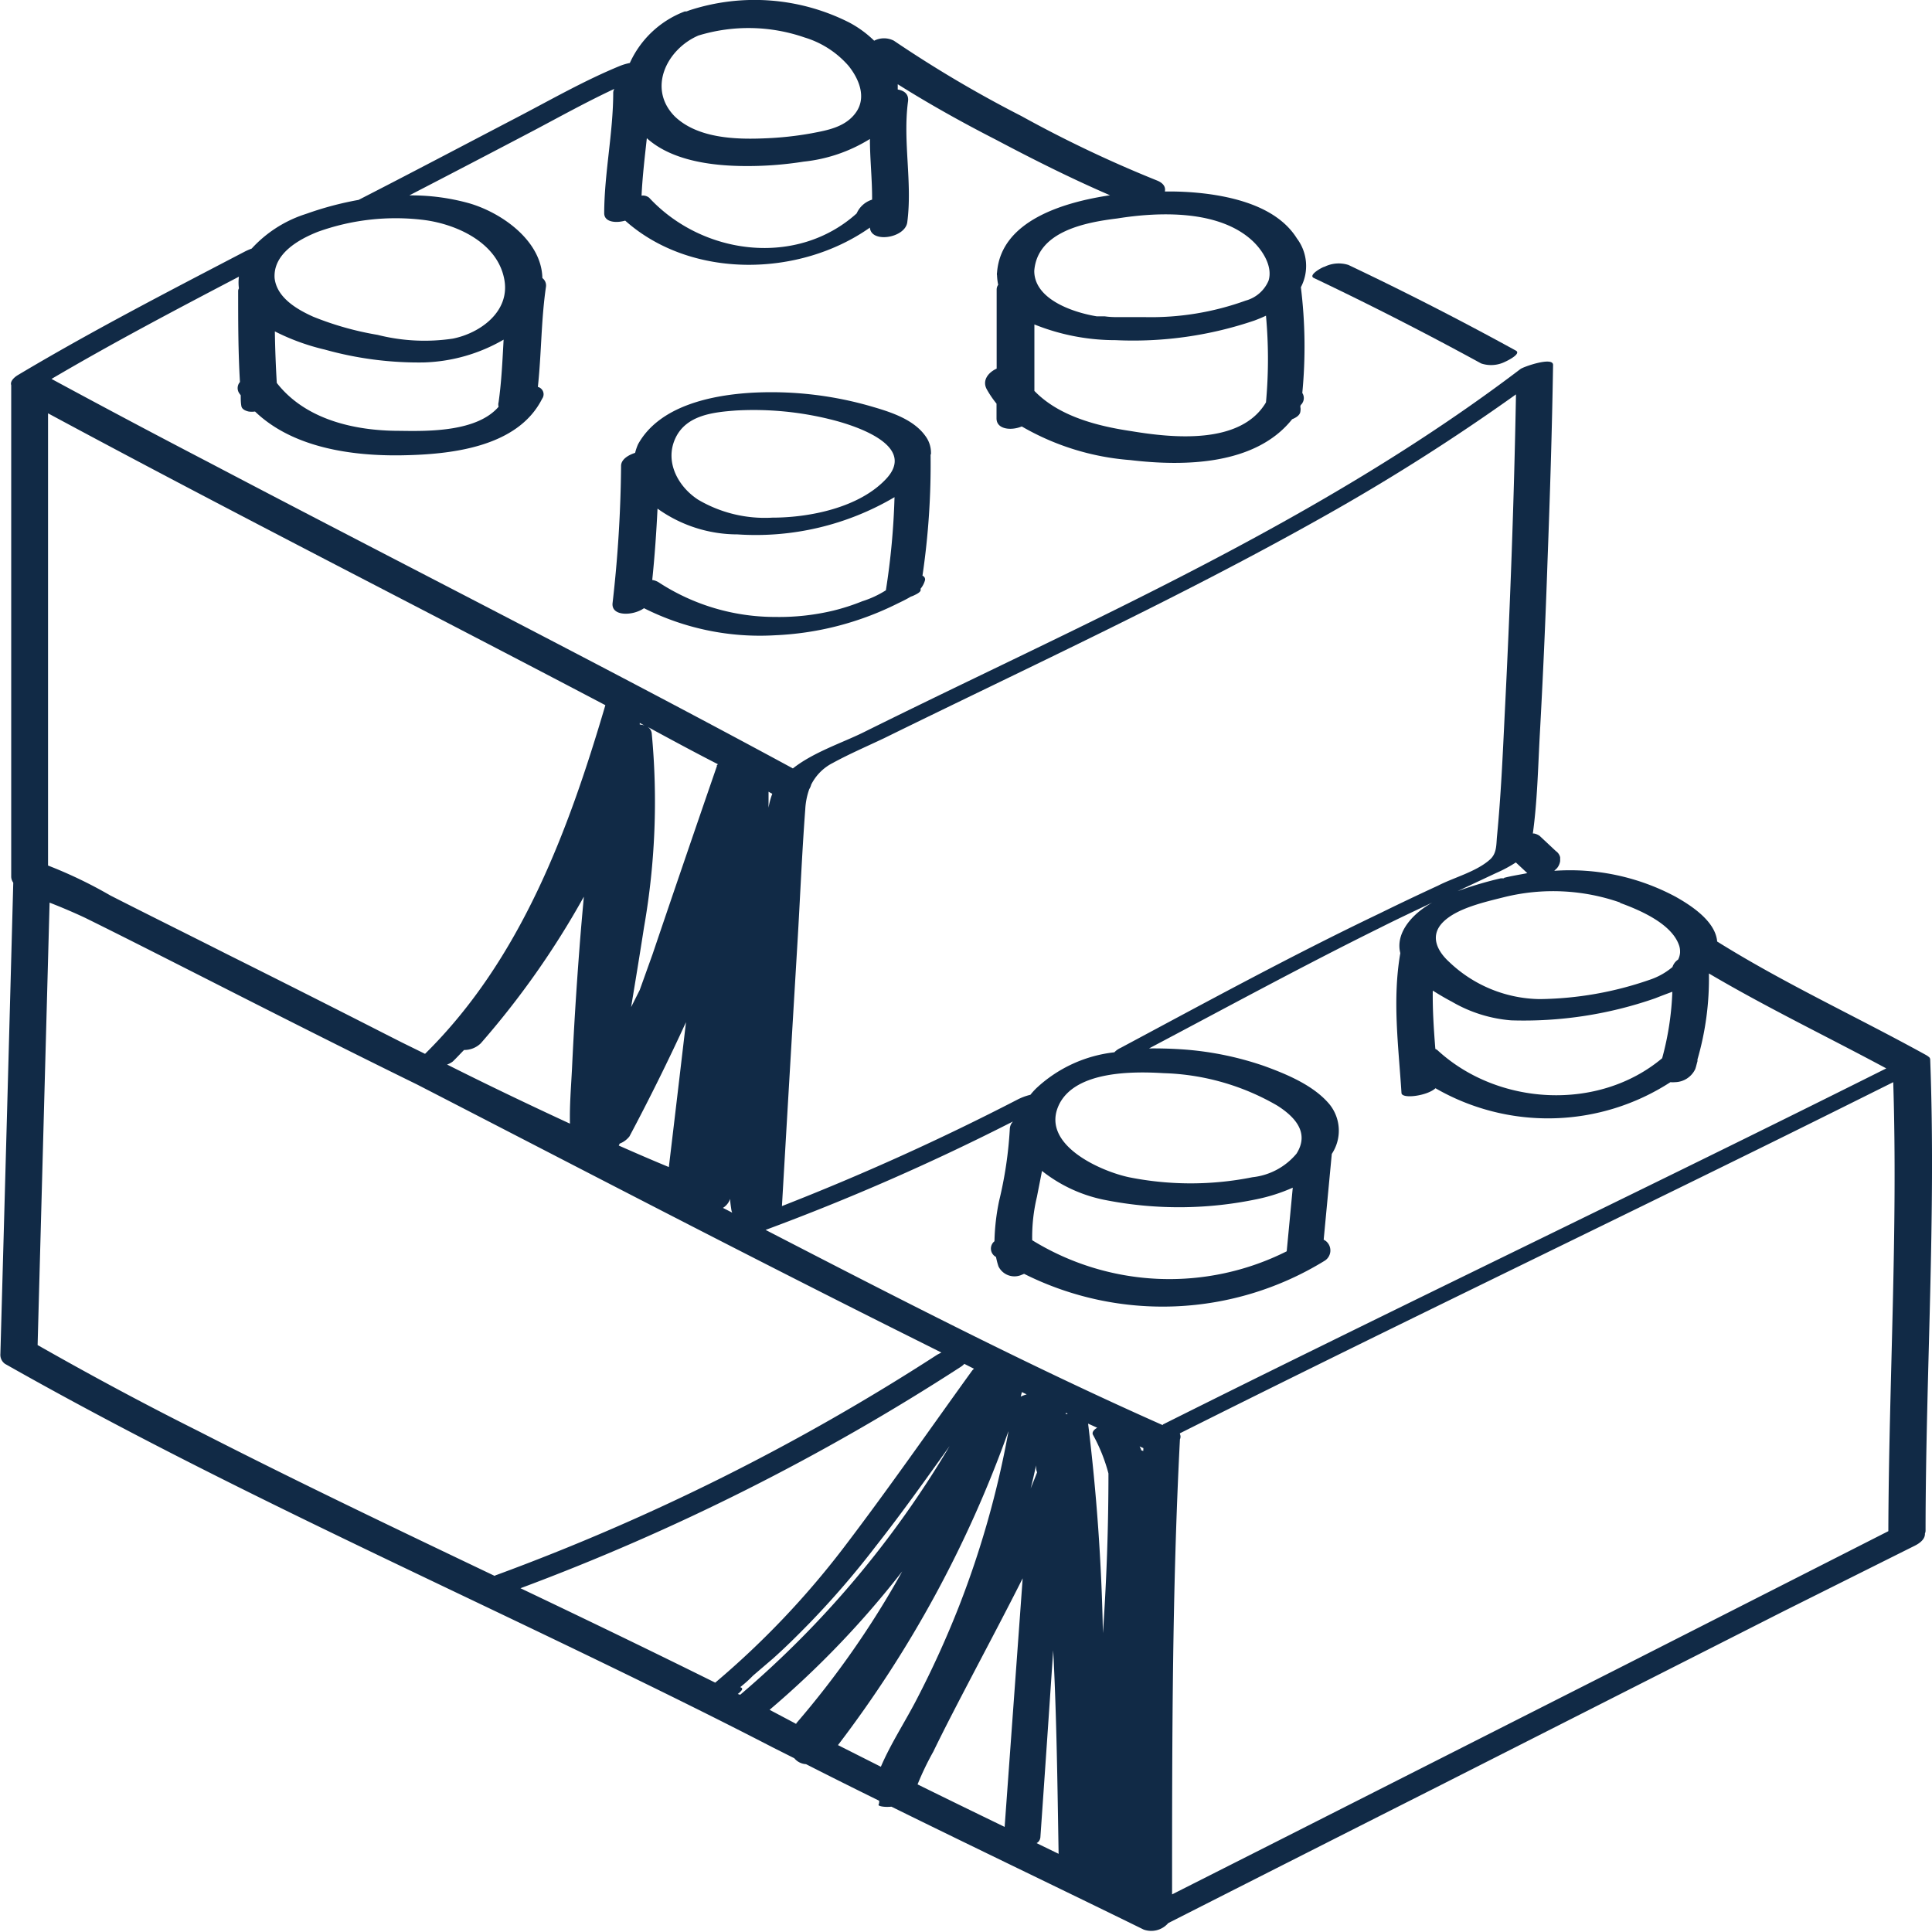 <?xml version="1.0"?>
<svg xmlns="http://www.w3.org/2000/svg" id="Layer_1" data-name="Layer 1" viewBox="0 0 150 150" width="600" height="600"><defs><style>.cls-1{fill:#112a46;}</style></defs><path class="cls-1" d="M149.86,82.25a.27.27,0,0,0-.15-.22.85.85,0,0,0-.14-.1c-5.43-3-11-5.55-16.25-8.83-.13-1.57-2-2.79-3.25-3.49a17.38,17.38,0,0,0-9.4-2l.21-.2a1.1,1.1,0,0,0,.25-.56l0-.29a.81.81,0,0,0-.33-.48l-1.26-1.18a1.11,1.11,0,0,0-.45-.19l-.08,0c.34-2.47.4-5,.53-7.49q.38-6.84.61-13.68c.19-5.07.35-10.14.43-15.21,0-.66-2.29.14-2.53.32-10.36,7.87-21.89,14-33.49,19.69C78.69,51.22,72.8,54,67,56.88c-1.63.8-3.86,1.53-5.44,2.78-15-8.12-30.22-15.81-45.31-23.74Q10.08,32.71,4,29.42c4.76-2.8,9.66-5.38,14.55-7.94a3.46,3.46,0,0,0,0,.91.43.43,0,0,0-.06.18c0,2.37,0,4.73.14,7.09a.71.71,0,0,0-.05.88l.11.15c0,.28,0,.56.05.84s.39.38.56.42a1.64,1.64,0,0,0,.5,0c2.92,2.81,7.49,3.46,11.37,3.4,3.7-.06,9-.57,10.92-4.39a.59.59,0,0,0-.33-.92c.28-2.59.25-5.2.63-7.78a.72.72,0,0,0-.28-.67c-.06-2.89-3.14-5.07-5.69-5.81a16.75,16.75,0,0,0-4.64-.61q4.89-2.53,9.78-5.1c2-1.06,4.06-2.2,6.14-3.17a.58.58,0,0,0-.09.28c0,3.14-.69,6.23-.7,9.37,0,.64.74.73,1.24.66a2.71,2.71,0,0,0,.39-.08c5.09,4.54,13.5,4.42,19,.54.08,1.23,2.73.82,2.9-.41.41-3.12-.36-6.28.06-9.4.07-.55-.3-.83-.8-.91,0-.13,0-.27,0-.41,2.48,1.56,5.07,3,7.65,4.32,2.89,1.53,5.82,3,8.83,4.3-3.67.55-8.47,2-8.77,6a.57.57,0,0,0,0,.23,4.17,4.17,0,0,0,.09.72.65.65,0,0,0-.12.36q0,3.08,0,6.15c-.66.3-1.14.92-.77,1.6a7.87,7.87,0,0,0,.76,1.12v1.14c0,.69.71.86,1.28.8a2.4,2.4,0,0,0,.68-.17,19.76,19.76,0,0,0,8.42,2.61c4.18.5,9.72.41,12.57-3.17.32-.13.6-.31.64-.59s0-.27,0-.4.11-.17.15-.26a.72.72,0,0,0,0-.79A37.6,37.6,0,0,0,101,22.3a3.55,3.55,0,0,0-.31-3.79c-1.41-2.26-4.37-3.1-6.82-3.44a23.14,23.14,0,0,0-3.43-.2c.07-.33-.09-.65-.62-.86a95.17,95.17,0,0,1-10.52-5,93.87,93.87,0,0,1-9.9-5.85,1.67,1.67,0,0,0-1.53,0,8.39,8.39,0,0,0-1.95-1.42A16.29,16.29,0,0,0,53.53.8l-.24.09-.13,0a7.65,7.65,0,0,0-4.26,4,4.36,4.36,0,0,0-.75.22c-2.76,1.13-5.39,2.64-8,4-4.1,2.14-8.19,4.3-12.31,6.41a25.27,25.27,0,0,0-4,1.06l-.3.1a9.69,9.69,0,0,0-4,2.62,5.18,5.18,0,0,0-.51.22c-5.92,3.09-11.89,6.17-17.64,9.6-.3.18-.62.49-.52.78,0,0,0,.05,0,.08q0,19,0,38.07a.81.81,0,0,0,.16.48q-.49,18.3-1,36.59a.86.86,0,0,0,.36.77c15,8.5,30.7,15.6,46.18,23.1,4.5,2.18,9,4.39,13.41,6.67h0l1.69.85a1.27,1.27,0,0,0,.91.46q2.83,1.44,5.68,2.84c0,.11,0,.21-.05.31s.43.21,1,.15c6.51,3.21,13.06,6.34,19.58,9.54a1.74,1.74,0,0,0,1.91-.5q10.44-5.3,20.89-10.58l26.86-13.62L148.68,120c.59-.3.79-.64.77-.94a.54.54,0,0,0,.05-.21C149.51,106.64,150.32,94.45,149.86,82.25ZM87.81,33.47c-2.62-.39-5.6-1.15-7.5-3.12,0-1.72,0-3.44,0-5.16a16.87,16.87,0,0,0,6.31,1.22,29.23,29.23,0,0,0,10.79-1.53c.29-.11.59-.23.88-.37a36.9,36.9,0,0,1,0,6.73C96.32,34.57,91,34,87.81,33.47ZM97.2,18.66c.79.72,1.64,2,1.29,3.13a2.69,2.69,0,0,1-1.78,1.55,21.59,21.59,0,0,1-7.84,1.28c-.74,0-1.49,0-2.23,0q-.44,0-.87-.06l-.4,0-.22,0c-1.77-.29-4.85-1.29-4.85-3.53.24-3.08,4-3.77,6.45-4.07C90,16.44,94.6,16.29,97.2,18.66ZM50.4,15.35a.77.77,0,0,0-.59-.16c.07-1.49.25-3,.41-4.46,1.93,1.74,5,2.13,7.44,2.16a27.81,27.81,0,0,0,4.73-.34,12.12,12.12,0,0,0,5.15-1.76c0,1.57.18,3.14.17,4.71a1.94,1.94,0,0,0-1.2,1.07s0,0,0,0C61.9,20.73,54.58,19.85,50.4,15.35ZM54.22,2.76a13.3,13.3,0,0,1,8.25.15,7.34,7.34,0,0,1,3.4,2.19c.81,1,1.42,2.43.6,3.61S64.19,10.12,63,10.35a25.87,25.87,0,0,1-3.61.39c-2.27.1-5.23,0-7-1.7C50.24,6.86,51.78,3.81,54.22,2.76Zm3.06,128.76a1.49,1.49,0,0,0,.31-.3c.08-.12,0-.19-.12-.23a10.06,10.06,0,0,0,1-.9L60,128.78c1-.89,1.92-1.81,2.84-2.75a68.27,68.27,0,0,0,5.17-6c2-2.54,3.85-5.15,5.72-7.76a76.54,76.54,0,0,1-16.26,19.31Zm22.06-23.44.37.18s0,0,0,0a3.12,3.12,0,0,0-.46.17Zm1.1,5.69c0,.18,0,.36.08.54-.16.42-.33.84-.5,1.25C80.17,115,80.31,114.37,80.44,113.77Zm5.94,30.78a2.26,2.26,0,0,0,0,.26h0A1.87,1.87,0,0,0,86.38,144.55Zm2.38-31.89a.59.59,0,0,0-.16-.06c0-.1-.08-.2-.12-.3l.29.13A1.85,1.85,0,0,1,88.76,112.66Zm-3.9-1.26a13.19,13.19,0,0,1,1.2,3q0,6.21-.43,12.4a158.06,158.06,0,0,0-1.15-16.27l.71.32C84.91,111,84.76,111.22,84.86,111.4Zm-2.1-1.6a.36.36,0,0,1,0-.11l.14.07ZM70.05,122a70.25,70.25,0,0,1-8.23,11.8l0,.05-.18-.1h0l-1.89-1A72.42,72.42,0,0,0,70.05,122Zm8.24-10.83a73.31,73.31,0,0,1-3.84,13.56,75.91,75.91,0,0,1-3.29,7.23c-.9,1.74-2,3.41-2.77,5.21l-3.33-1.68A89.94,89.94,0,0,0,78.29,111.13ZM72.46,136c1-2.06,2.07-4.09,3.13-6.12,1.28-2.44,2.57-4.88,3.81-7.34L78,141.84c-2.25-1.09-4.51-2.19-6.76-3.3A22.09,22.09,0,0,1,72.46,136Zm8.31,6.72q.51-7.29,1-14.59c.27,5.26.33,10.54.42,15.8l-1.71-.83A.55.55,0,0,0,80.77,142.67Zm9.51-32.07C79.8,106,69.61,100.74,59.44,95.49a180,180,0,0,0,19.21-8.42.9.9,0,0,0-.25.6,30.83,30.83,0,0,1-.83,5.57,17.05,17.05,0,0,0-.36,3.13.73.73,0,0,0,.12,1.22h0a6,6,0,0,0,.19.73,1.38,1.38,0,0,0,1.72.69l.27-.11a24,24,0,0,0,23.31-1,.94.94,0,0,0,.14-1.53,1,1,0,0,0-.19-.12l.63-6.66a3.26,3.26,0,0,0-.16-3.83c-1.23-1.49-3.34-2.36-5.1-3a24.65,24.65,0,0,0-6.24-1.28c-.85-.06-1.76-.09-2.69-.08,6-3.17,11.91-6.39,18-9.4,1.33-.67,2.68-1.3,4-1.93-.2.11-.4.24-.59.37-1.15.78-2.27,2.11-1.9,3.56-.63,3.63-.14,7.21.09,10.85,0,.5,2,.24,2.64-.36a17.48,17.48,0,0,0,18.24-.47,2.22,2.22,0,0,0,.36,0A1.78,1.78,0,0,0,131.62,83c.07-.2.11-.4.17-.6a.74.74,0,0,0,0-.14,22.52,22.52,0,0,0,.89-6.68c4.49,2.65,9.18,4.9,13.77,7.37-14.64,7.33-29.39,14.43-44.08,21.66Q96.34,107.57,90.28,110.6ZM48.11,88.79a1.76,1.76,0,0,0,.76-.56q2.33-4.38,4.39-8.87Q52.6,85,51.93,90.61c-1.31-.54-2.6-1.1-3.89-1.67A1,1,0,0,0,48.11,88.79Zm9.67,5.84h0Zm1.89-31.92c0-.41,0-.83,0-1.24l.29.16A5.53,5.53,0,0,0,59.67,62.71Zm-4-3.26q-2.52,7.3-5,14.62l-1,2.79L49,78.19c.34-2.06.68-4.12,1-6.19a56.4,56.4,0,0,0,.6-15.07.69.69,0,0,0-.38-.53c1.84,1,3.69,2,5.53,2.94A.24.24,0,0,0,55.64,59.45Zm-6-3.2,0-.12.37.2A1.23,1.23,0,0,0,49.64,56.25ZM35.16,82.41c.3-.29.58-.6.87-.89a1.83,1.83,0,0,0,1.3-.52,65.85,65.85,0,0,0,8-11.38c-.12,1.33-.24,2.66-.34,4q-.36,4.66-.58,9.35c-.07,1.39-.19,2.81-.16,4.21v.06c-3.2-1.48-6.38-3-9.54-4.59A1.5,1.5,0,0,0,35.16,82.41ZM56.69,93.08c0,.27.05.55.09.83a.84.84,0,0,0,.07.24l-.72-.37A1.34,1.34,0,0,0,56.69,93.08Zm33.66-9.76a18.63,18.63,0,0,1,8.82,2.52c1.37.87,2.52,2.11,1.49,3.73v0a0,0,0,0,1,0,0,5.17,5.17,0,0,1-3.42,1.83,24.38,24.38,0,0,1-9.59,0c-2.25-.48-7-2.59-5.38-5.73C83.6,83.16,87.91,83.17,90.35,83.32Zm-4.43,9.87a29.51,29.51,0,0,0,11.73-.1,13.48,13.48,0,0,0,2.72-.88l-.47,4.94a20.3,20.3,0,0,1-19.76-.86,13.37,13.37,0,0,1,.37-3.38c.13-.68.27-1.36.39-2A11.42,11.42,0,0,0,85.92,93.19ZM129.84,77a22.53,22.53,0,0,1-.79,5.16c-4.94,4.14-12.75,3.7-17.44-.62a.59.59,0,0,0-.17-.1c-.12-1.51-.22-3-.2-4.53.51.32,1,.61,1.48.86a10.83,10.83,0,0,0,4.61,1.45,31,31,0,0,0,11.17-1.71C128.93,77.34,129.38,77.17,129.84,77Zm-4.06-6.9c1.51.55,4,1.6,4.58,3.29a1.42,1.42,0,0,1,.08.48v.09a1.45,1.45,0,0,1-.15.54,1.1,1.1,0,0,0-.44.58,5.37,5.37,0,0,1-1.8,1,26.88,26.88,0,0,1-8.52,1.49,10.38,10.38,0,0,1-7-2.87c-.95-.86-1.56-2.06-.47-3.13s3.23-1.54,4.78-1.93A15.8,15.8,0,0,1,125.78,70.07Zm-9-1.91-.25,0a29.53,29.53,0,0,0-3.37,1l3-1.41a10.31,10.31,0,0,0,1.53-.82l.89.83h0C118,67.91,117.36,68,116.76,68.16ZM64.65,59.24c1.28-.7,2.65-1.29,4-1.93,11.44-5.62,23-10.94,34.14-17.22a162.31,162.31,0,0,0,14.91-9.47c-.15,8.32-.46,16.63-.88,24.93-.15,3.12-.29,6.24-.59,9.34-.07.7,0,1.38-.58,1.87-1.06.93-2.78,1.37-4,2q-2.28,1.05-4.54,2.16C100.25,74.2,93.62,77.82,87,81.36a1.47,1.47,0,0,0-.48.34,10.59,10.59,0,0,0-6.06,2.79A5.5,5.5,0,0,0,80,85a4.4,4.4,0,0,0-1,.37,192.4,192.4,0,0,1-18.29,8.27q.59-10.18,1.2-20.37c.21-3.47.35-7,.61-10.43a5.53,5.53,0,0,1,.31-1.57,1.19,1.19,0,0,0,.15-.35A3.79,3.79,0,0,1,64.65,59.24ZM47,54.75c-2.89,9.82-6.59,19.76-14,27.07l-1.81-.89-1.36-.69q-6.12-3.12-12.27-6.19c-3-1.52-6-3-9-4.53A34.84,34.84,0,0,0,3.73,67.2q0-17.55,0-35.11C18.08,39.82,32.61,47.18,47,54.75Zm-16-21.3c-3.45,0-7.28-.86-9.51-3.72q-.12-2-.15-4a17.25,17.25,0,0,0,3.87,1.41,27.07,27.07,0,0,0,7.69,1,13.1,13.1,0,0,0,6.2-1.77c-.09,1.62-.16,3.25-.39,4.86a.68.68,0,0,0,0,.35C37.05,33.51,33.35,33.49,31.06,33.45ZM24.67,18A17.84,17.84,0,0,1,33,17.09c2.54.35,5.66,1.79,6.16,4.64.44,2.47-1.89,4.14-4,4.56A14.84,14.84,0,0,1,29.32,26a23.79,23.79,0,0,1-5-1.41c-1.27-.57-2.83-1.48-3-3C21.2,19.69,23.21,18.58,24.67,18ZM2.92,104.43l.93-34.35c.9.35,1.82.74,2.74,1.17,3.06,1.51,6.1,3.06,9.14,4.6,5.53,2.81,11.08,5.62,16.65,8.35,12.93,6.66,25.83,13.39,38.85,19.88l1.86.93-.31.16a172.69,172.69,0,0,1-34.2,17.1.71.71,0,0,0-.18.08c-7.71-3.68-15.42-7.36-23-11.24C11.18,109,7,106.75,2.92,104.43Zm37.49,18.88a175.53,175.53,0,0,0,34.17-17.18,1.37,1.37,0,0,0,.29-.24l.75.38a1,1,0,0,0-.17.18c-3.32,4.6-6.56,9.27-10,13.78a66.51,66.51,0,0,1-9.92,10.41C50.51,128.15,45.47,125.72,40.41,123.31Zm85.68,6L99.23,142.92,91,147.08c0-11.78,0-23.57.61-35.33a.49.49,0,0,0,0-.41v-.06c14.81-7.42,29.74-14.6,44.61-21.92,3.6-1.77,7.18-3.55,10.77-5.34.37,11.62-.34,23.24-.38,34.86Z"/><path class="cls-1" d="M72.28,35.21a2.18,2.18,0,0,0-.44-1.37c-.89-1.24-2.56-1.81-4-2.23a27.9,27.9,0,0,0-9.44-1.12c-3.12.18-7.2,1-8.86,4a4.08,4.08,0,0,0-.23.67c-.5.16-1.08.49-1.09,1a100,100,0,0,1-.66,10.66c-.12,1.06,1.6,1,2.44.4a20,20,0,0,0,10.2,2.1,23.46,23.46,0,0,0,9.34-2.39c.34-.17.77-.36,1.16-.6l.19-.07c.16-.08.55-.24.59-.43a.51.51,0,0,1,0-.13,1.73,1.73,0,0,0,.33-.63.3.3,0,0,0-.19-.37,59.16,59.16,0,0,0,.63-9.4A.1.1,0,0,0,72.28,35.21ZM57.16,31.87a24.73,24.73,0,0,1,7.27.68c1.82.44,6.84,2,4.36,4.64-2.09,2.23-5.94,3-8.83,3a10.2,10.2,0,0,1-5.75-1.39c-1.55-1-2.62-2.93-1.78-4.76S55.41,32,57.16,31.87Zm7.53,15.54a18.1,18.1,0,0,1-4.52.49,16.54,16.54,0,0,1-9.05-2.7,1.31,1.31,0,0,0-.48-.17c.19-1.84.32-3.69.41-5.54a10.67,10.67,0,0,0,6.21,2A21.21,21.21,0,0,0,69.45,38.6a56.65,56.65,0,0,1-.67,7.23,7.73,7.73,0,0,1-1.83.85A16.53,16.53,0,0,1,64.69,47.41Z"/><path class="cls-1" d="M115,28.22a2.44,2.44,0,0,0,1.85-.13c.14-.06,1.3-.62.84-.87q-6.39-3.51-13-6.65a2.48,2.48,0,0,0-1.85.14c-.12,0-1.31.64-.84.87Q108.6,24.72,115,28.22Z"/></svg>
